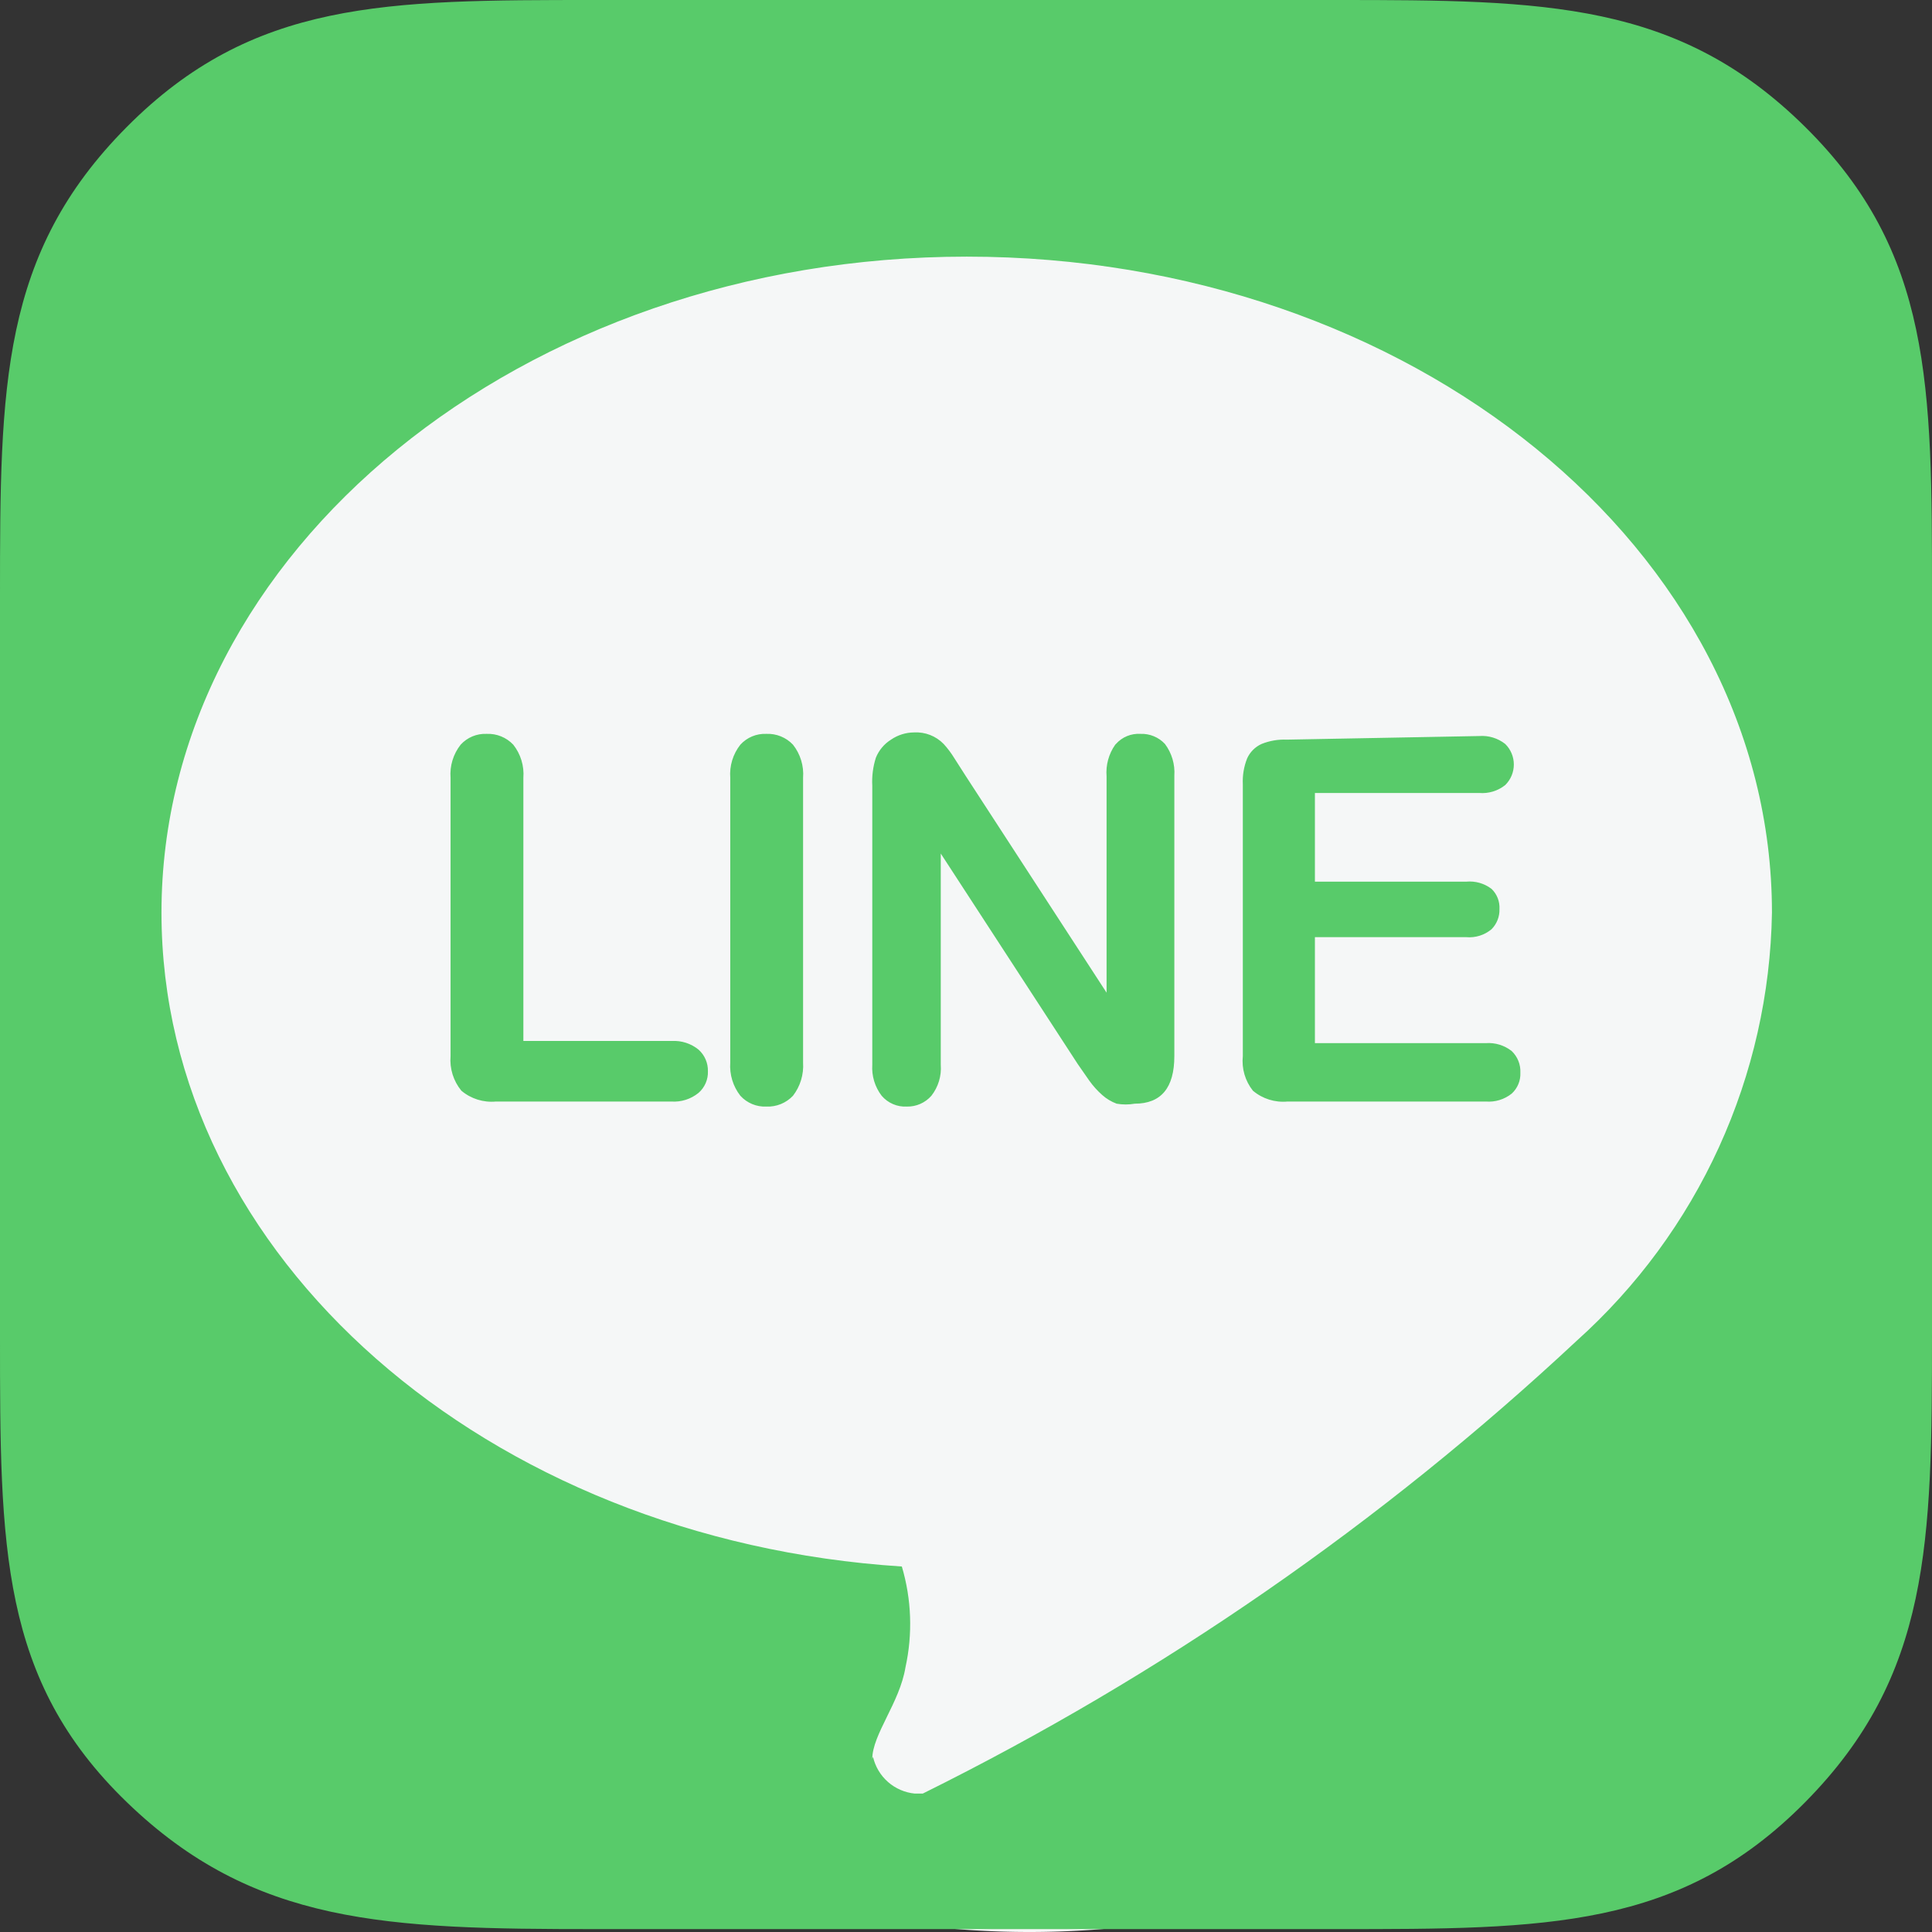 <svg id="圖層" xmlns="http://www.w3.org/2000/svg" xmlns:xlink="http://www.w3.org/1999/xlink" viewBox="0 0 26.8 26.8"><rect x="0" y="0" width="26.8" height="26.8" fill="#333333" stroke="none"/><defs><style>.cls-1{fill:none;}.cls-2{fill:#f5f7f7;}.cls-3{clip-path:url(#clip-path);}.cls-4{fill:#58cb6a;}</style><clipPath id="clip-path"><path class="cls-1" d="M17.85,10.26a.84.84,0,0,0-.35.06.4.4,0,0,0-.2.2.86.86,0,0,0-.06.36v3.77a.66.66,0,0,0,.14.48.65.65,0,0,0,.48.15h2.75a.51.51,0,0,0,.36-.11.37.37,0,0,0,.12-.29.39.39,0,0,0-.12-.3.52.52,0,0,0-.36-.11H18.24V13h2.1a.48.48,0,0,0,.35-.11.38.38,0,0,0,.11-.28.36.36,0,0,0-.11-.28.5.5,0,0,0-.35-.1h-2.1V11h2.28a.51.51,0,0,0,.36-.11.4.4,0,0,0,0-.57.52.52,0,0,0-.36-.11Zm-11.46.07a.66.66,0,0,0-.14.46v3.86a.67.67,0,0,0,.15.48.65.65,0,0,0,.48.15H9.31a.54.54,0,0,0,.38-.12.38.38,0,0,0,.13-.3.39.39,0,0,0-.13-.3.54.54,0,0,0-.37-.12H7.26V10.79a.66.66,0,0,0-.14-.46.48.48,0,0,0-.37-.15.46.46,0,0,0-.36.15m3.88,0a.66.66,0,0,0-.14.46v3.95a.67.67,0,0,0,.14.46.46.46,0,0,0,.36.15A.48.48,0,0,0,11,15.2a.68.68,0,0,0,.14-.46V10.79a.66.66,0,0,0-.14-.46.48.48,0,0,0-.37-.15.46.46,0,0,0-.36.15m5.2,0a.67.67,0,0,0-.12.44v3l-1.95-3-.16-.25a1.3,1.3,0,0,0-.15-.2.53.53,0,0,0-.41-.16.57.57,0,0,0-.32.1.53.53,0,0,0-.21.25,1.09,1.09,0,0,0-.05.39v3.87a.64.64,0,0,0,.13.43.43.43,0,0,0,.35.15.44.44,0,0,0,.34-.15.62.62,0,0,0,.13-.43V11.84l1.9,2.92.16.23a1.18,1.18,0,0,0,.18.2.63.63,0,0,0,.2.12.73.73,0,0,0,.25,0q.55,0,.55-.66V10.76a.66.66,0,0,0-.13-.44.44.44,0,0,0-.34-.14.42.42,0,0,0-.34.14M12.1,24.4c0-.34.38-.78.46-1.27a2.8,2.8,0,0,0-.05-1.4c-5.75-.37-10.27-4.29-10.27-9.07,0-5,5-9.1,11.17-9.1s11.17,4.07,11.17,9.1a8.16,8.16,0,0,1-2.71,5.94,38,38,0,0,1-9.07,6.28l-.11,0a.66.66,0,0,1-.58-.51M8.26,0C5.35,0,3.51,0,1.76,1.76S0,5.36,0,8.26V18.54C0,21.45,0,23.3,1.76,25s3.6,1.76,6.51,1.76H18.54c2.91,0,4.76,0,6.5-1.76s1.76-3.6,1.76-6.51V8.26c0-2.91,0-4.76-1.76-6.5S21.44,0,18.54,0Z"/></clipPath></defs><title>nav-link-2</title><path class="cls-2" d="M26.8,14.28A12.52,12.52,0,0,1,14.28,26.8h0A12.52,12.52,0,0,1,1.76,14.28h0A12.52,12.52,0,0,1,14.28,1.76h0A12.52,12.52,0,0,1,26.8,14.28Z"/><g class="cls-3"><rect class="cls-4" x="-2.23" y="-2.23" width="31.27" height="31.27"/></g></svg>